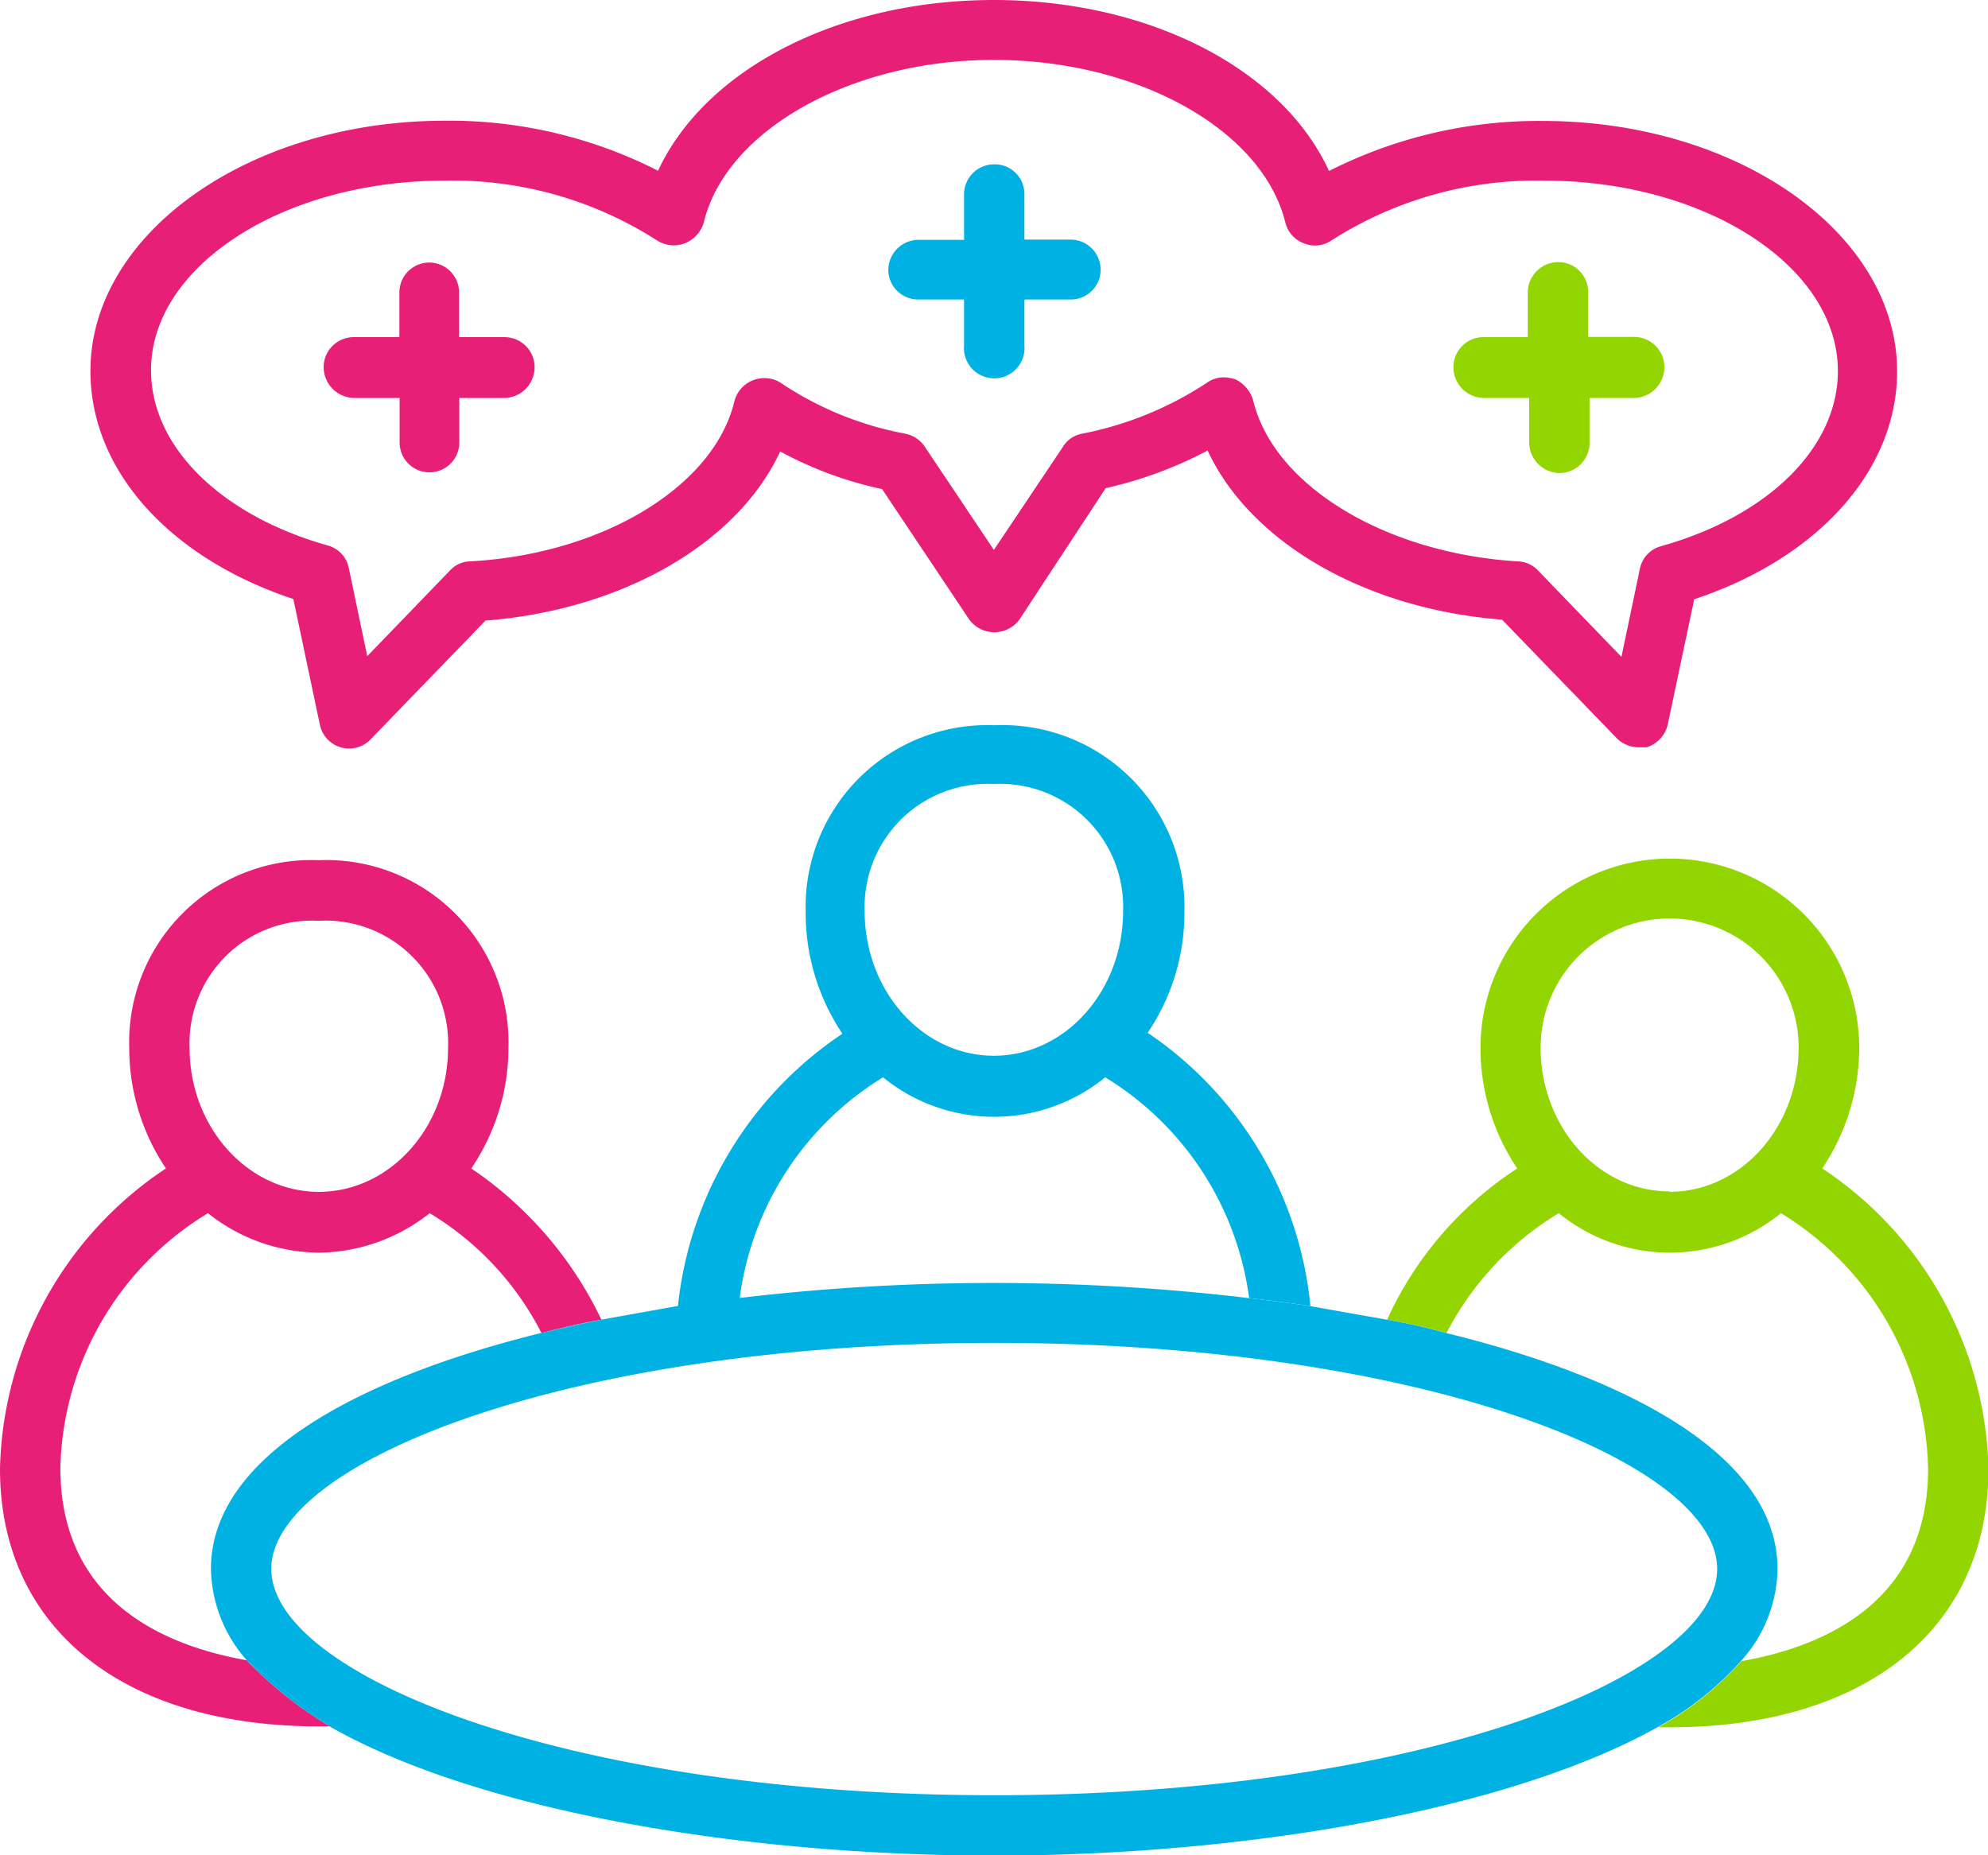 <?xml version="1.0" encoding="UTF-8"?> <svg xmlns="http://www.w3.org/2000/svg" viewBox="0 0 86.61 80.83"><defs><style>.cls-1{fill:none;}.cls-2{fill:#00b2e3;}.cls-3{fill:#93d500;}.cls-4{fill:#e81f76;}</style></defs><title>Asset 8rb-icon1</title><g id="Layer_2" data-name="Layer 2"><g id="Layer_1-2" data-name="Layer 1"><path class="cls-1" d="M13.89,51.93c3.09,0,5.63-2.81,5.63-6.27a5.34,5.34,0,0,0-5.63-5.54,5.34,5.34,0,0,0-5.63,5.54C8.26,49.12,10.79,51.93,13.89,51.93Z"></path><path class="cls-1" d="M43.3,46c3.09,0,5.63-2.8,5.63-6.31a5.36,5.36,0,0,0-5.63-5.53,5.36,5.36,0,0,0-5.63,5.53C37.67,43.2,40.2,46,43.3,46Z"></path><path class="cls-1" d="M43.3,58.51c-18.57,0-31.5,5.18-31.5,9.85s12.93,9.86,31.5,9.86S74.79,73,74.79,68.36,61.86,58.51,43.3,58.51Z"></path><path class="cls-1" d="M18.72,52.86a7.9,7.9,0,0,1-4.83,1.72,7.85,7.85,0,0,1-4.83-1.72A13.32,13.32,0,0,0,2.63,64c0,5.88,4.62,7.76,8.12,8.38a6.16,6.16,0,0,1-1.58-4c0-4.75,6.06-8.22,14.42-10.28A13,13,0,0,0,18.72,52.86Z"></path><path class="cls-1" d="M48.15,46.94a7.67,7.67,0,0,1-9.68,0,13.3,13.3,0,0,0-6.29,9.62,94,94,0,0,1,22.24,0A13.31,13.31,0,0,0,48.15,46.94Z"></path><path class="cls-1" d="M72.73,40.12a5.32,5.32,0,0,0-5.61,5.54c0,3.46,2.51,6.27,5.61,6.27s5.63-2.81,5.63-6.27A5.33,5.33,0,0,0,72.73,40.12Z"></path><path class="cls-1" d="M14.28,23.8a1.27,1.27,0,0,1,.91,1l.8,3.82,3.66-3.74a1.21,1.21,0,0,1,.86-.39c5.78-.35,10.66-3.31,11.53-7a1.35,1.35,0,0,1,2-.79,14.5,14.5,0,0,0,5.46,2.23,1.33,1.33,0,0,1,.84.58l3,4.48,3-4.48a1.24,1.24,0,0,1,.82-.58,15.08,15.08,0,0,0,5.47-2.23,1.27,1.27,0,0,1,.74-.23,1.93,1.93,0,0,1,.47.08,1.46,1.46,0,0,1,.8.94c.89,3.73,5.74,6.69,11.53,7a1.26,1.26,0,0,1,.87.39l3.64,3.74.8-3.82a1.28,1.28,0,0,1,.92-1c4.69-1.32,7.71-4.32,7.71-7.63,0-4.56-5.75-8.3-12.81-8.3A16.55,16.55,0,0,0,58,10.48a1.27,1.27,0,0,1-1.22.12,1.29,1.29,0,0,1-.8-.9c-1-4-6.39-7.09-12.66-7.09s-11.69,3-12.64,7.09a1.41,1.41,0,0,1-.82.9,1.36,1.36,0,0,1-1.21-.12,16.47,16.47,0,0,0-9.25-2.61c-7.07,0-12.81,3.74-12.81,8.3C6.57,19.48,9.59,22.48,14.28,23.8Zm50.34-9.11h2V12.74a1.33,1.33,0,0,1,1.33-1.32,1.3,1.3,0,0,1,1.3,1.32v1.95h2A1.32,1.32,0,0,1,72.51,16a1.35,1.35,0,0,1-1.32,1.33h-2v1.94a1.31,1.31,0,0,1-1.3,1.33,1.34,1.34,0,0,1-1.33-1.33V17.34h-2A1.34,1.34,0,0,1,63.32,16,1.31,1.31,0,0,1,64.62,14.69ZM40,10.44h2v-2a1.31,1.31,0,0,1,1.33-1.28,1.29,1.29,0,0,1,1.3,1.28v2h2a1.31,1.31,0,0,1,1.32,1.33,1.3,1.3,0,0,1-1.32,1.28h-2v2A1.32,1.32,0,1,1,42,15v-2H40a1.3,1.3,0,0,1-1.3-1.28A1.32,1.32,0,0,1,40,10.44ZM15.41,14.69h2V12.74a1.3,1.3,0,1,1,2.6,0v1.95h2A1.31,1.31,0,0,1,23.29,16,1.34,1.34,0,0,1,22,17.34H20v1.94a1.3,1.3,0,1,1-2.6,0V17.34h-2A1.35,1.35,0,0,1,14.1,16,1.31,1.31,0,0,1,15.41,14.69Z"></path><path class="cls-1" d="M77.42,68.36a6.11,6.11,0,0,1-1.58,4C79.35,71.72,84,69.84,84,64a13.36,13.36,0,0,0-6.4-11.1,7.67,7.67,0,0,1-9.68,0A13.15,13.15,0,0,0,63,58.08C71.36,60.14,77.42,63.61,77.42,68.36Z"></path><path class="cls-2" d="M38.47,46.94a7.67,7.67,0,0,0,9.68,0,13.31,13.31,0,0,1,6.27,9.62s1.78.2,2.67.35A16.26,16.26,0,0,0,50,45a9.3,9.3,0,0,0,1.6-5.26,7.93,7.93,0,0,0-8.26-8.14,7.92,7.92,0,0,0-8.24,8.14,9.45,9.45,0,0,0,1.6,5.3,16.32,16.32,0,0,0-7.17,11.92s1.45-.21,2.69-.35A13.3,13.3,0,0,1,38.47,46.94ZM43.3,34.16a5.36,5.36,0,0,1,5.63,5.53c0,3.51-2.54,6.31-5.63,6.31s-5.63-2.8-5.63-6.31A5.36,5.36,0,0,1,43.3,34.16Z"></path><path class="cls-3" d="M79.39,50.91A9.49,9.49,0,0,0,81,45.66a8.25,8.25,0,0,0-16.5,0,9.41,9.41,0,0,0,1.6,5.25,15.57,15.57,0,0,0-5.67,6.59,24.52,24.52,0,0,1,2.59.58,13.15,13.15,0,0,1,4.89-5.22,7.67,7.67,0,0,0,9.68,0A13.36,13.36,0,0,1,84,64c0,5.88-4.63,7.76-8.14,8.38a13.63,13.63,0,0,1-3.62,2.88h.51c8.57,0,13.88-4.32,13.88-11.26A16.14,16.14,0,0,0,79.39,50.91Zm-6.66,1c-3.1,0-5.61-2.81-5.61-6.27a5.62,5.62,0,0,1,11.24,0C78.36,49.12,75.84,51.93,72.73,51.93Z"></path><path class="cls-4" d="M10.75,72.34c-3.5-.62-8.12-2.5-8.12-8.38a13.32,13.32,0,0,1,6.43-11.1,7.85,7.85,0,0,0,4.83,1.72,7.9,7.9,0,0,0,4.83-1.72,13,13,0,0,1,4.87,5.22s1.54-.4,2.61-.58a16.51,16.51,0,0,0-5.67-6.59,9.34,9.34,0,0,0,1.62-5.25,7.94,7.94,0,0,0-8.26-8.18,7.94,7.94,0,0,0-8.26,8.18,9.41,9.41,0,0,0,1.6,5.25A16.12,16.12,0,0,0,0,64C0,70.9,5.32,75.22,13.89,75.22h.49A17.23,17.23,0,0,1,10.75,72.34Zm3.14-32.22a5.34,5.34,0,0,1,5.63,5.54c0,3.46-2.54,6.27-5.63,6.27s-5.63-2.81-5.63-6.27A5.34,5.34,0,0,1,13.89,40.12Z"></path><path class="cls-4" d="M12.78,26.1l1.15,5.45a1.3,1.3,0,0,0,2.22.66l5-5.17c6-.47,11-3.39,12.84-7.37a16.46,16.46,0,0,0,4.44,1.64L42.23,27a1.36,1.36,0,0,0,2.18,0l3.76-5.73a17.82,17.82,0,0,0,4.44-1.64c1.87,4,6.84,6.9,12.83,7.37l5,5.17a1.35,1.35,0,0,0,.93.39c.12,0,.26,0,.37,0a1.36,1.36,0,0,0,.92-1l1.15-5.45c5.39-1.79,8.84-5.61,8.84-9.93,0-6-6.92-10.91-15.44-10.91a20.19,20.19,0,0,0-9.31,2.18C55.86,3,50.06,0,43.3,0S30.73,3,28.67,7.44a20,20,0,0,0-9.29-2.18c-8.51,0-15.44,4.91-15.44,10.91C3.94,20.49,7.38,24.31,12.78,26.1Zm6.6-18.23a16.47,16.47,0,0,1,9.25,2.61,1.36,1.36,0,0,0,1.21.12,1.41,1.41,0,0,0,.82-.9c.95-4,6.38-7.09,12.64-7.09S55,5.65,56,9.7a1.29,1.29,0,0,0,.8.9A1.27,1.27,0,0,0,58,10.48a16.55,16.55,0,0,1,9.26-2.61c7.06,0,12.81,3.74,12.81,8.3,0,3.31-3,6.31-7.71,7.63a1.28,1.28,0,0,0-.92,1l-.8,3.82L67,24.85a1.26,1.26,0,0,0-.87-.39c-5.79-.35-10.64-3.31-11.53-7a1.46,1.46,0,0,0-.8-.94,1.93,1.93,0,0,0-.47-.08,1.27,1.27,0,0,0-.74.23,15.08,15.08,0,0,1-5.47,2.23,1.24,1.24,0,0,0-.82.58l-3,4.48-3-4.48a1.33,1.33,0,0,0-.84-.58,14.5,14.5,0,0,1-5.46-2.23,1.35,1.35,0,0,0-2,.79c-.87,3.73-5.75,6.69-11.53,7a1.21,1.21,0,0,0-.86.39L16,28.59l-.8-3.82a1.27,1.27,0,0,0-.91-1c-4.69-1.32-7.71-4.32-7.71-7.63C6.57,11.61,12.31,7.87,19.38,7.87Z"></path><path class="cls-4" d="M15.41,17.34h2v1.94a1.3,1.3,0,1,0,2.6,0V17.34h2A1.34,1.34,0,0,0,23.29,16,1.31,1.31,0,0,0,22,14.69H20V12.74a1.3,1.3,0,1,0-2.6,0v1.95h-2A1.31,1.31,0,0,0,14.1,16,1.35,1.35,0,0,0,15.41,17.34Z"></path><path class="cls-3" d="M64.62,17.34h2v1.94a1.34,1.34,0,0,0,1.33,1.33,1.31,1.31,0,0,0,1.3-1.33V17.34h2A1.35,1.35,0,0,0,72.51,16a1.32,1.32,0,0,0-1.32-1.32h-2V12.74a1.3,1.3,0,0,0-1.3-1.32,1.33,1.33,0,0,0-1.33,1.32v1.95h-2A1.31,1.31,0,0,0,63.32,16,1.34,1.34,0,0,0,64.62,17.34Z"></path><path class="cls-2" d="M40,13.05h2v2a1.32,1.32,0,1,0,2.63,0v-2h2a1.3,1.3,0,0,0,1.32-1.28,1.31,1.31,0,0,0-1.32-1.33h-2v-2a1.29,1.29,0,0,0-1.3-1.28A1.31,1.31,0,0,0,42,8.45v2H40a1.32,1.32,0,0,0-1.3,1.33A1.3,1.3,0,0,0,40,13.05Z"></path><path class="cls-2" d="M14.38,75.22l-3.63-2.88A17.23,17.23,0,0,0,14.38,75.22Z"></path><path class="cls-2" d="M23.59,58.08l2.61-.58C25.13,57.68,23.59,58.08,23.59,58.08Z"></path><path class="cls-2" d="M29.5,56.91l2.69-.35C31,56.7,29.5,56.91,29.5,56.91Z"></path><path class="cls-2" d="M63,58.08a24.52,24.52,0,0,0-2.59-.58l-3.33-.59c-.89-.15-2.67-.35-2.67-.35a94,94,0,0,0-22.24,0l-2.69.35-3.29.59-2.62.58C15.25,60.14,9.19,63.61,9.19,68.36a6.16,6.16,0,0,0,1.58,4l3.62,2.88c6.45,3.66,17.92,5.61,28.93,5.61s22.49-2,28.92-5.61a13.63,13.63,0,0,0,3.62-2.88,6.11,6.11,0,0,0,1.58-4C77.44,63.61,71.38,60.14,63,58.08ZM43.32,78.22c-18.57,0-31.5-5.22-31.5-9.86s12.93-9.85,31.5-9.85,31.49,5.18,31.49,9.85S61.88,78.22,43.32,78.22Z"></path></g></g></svg> 